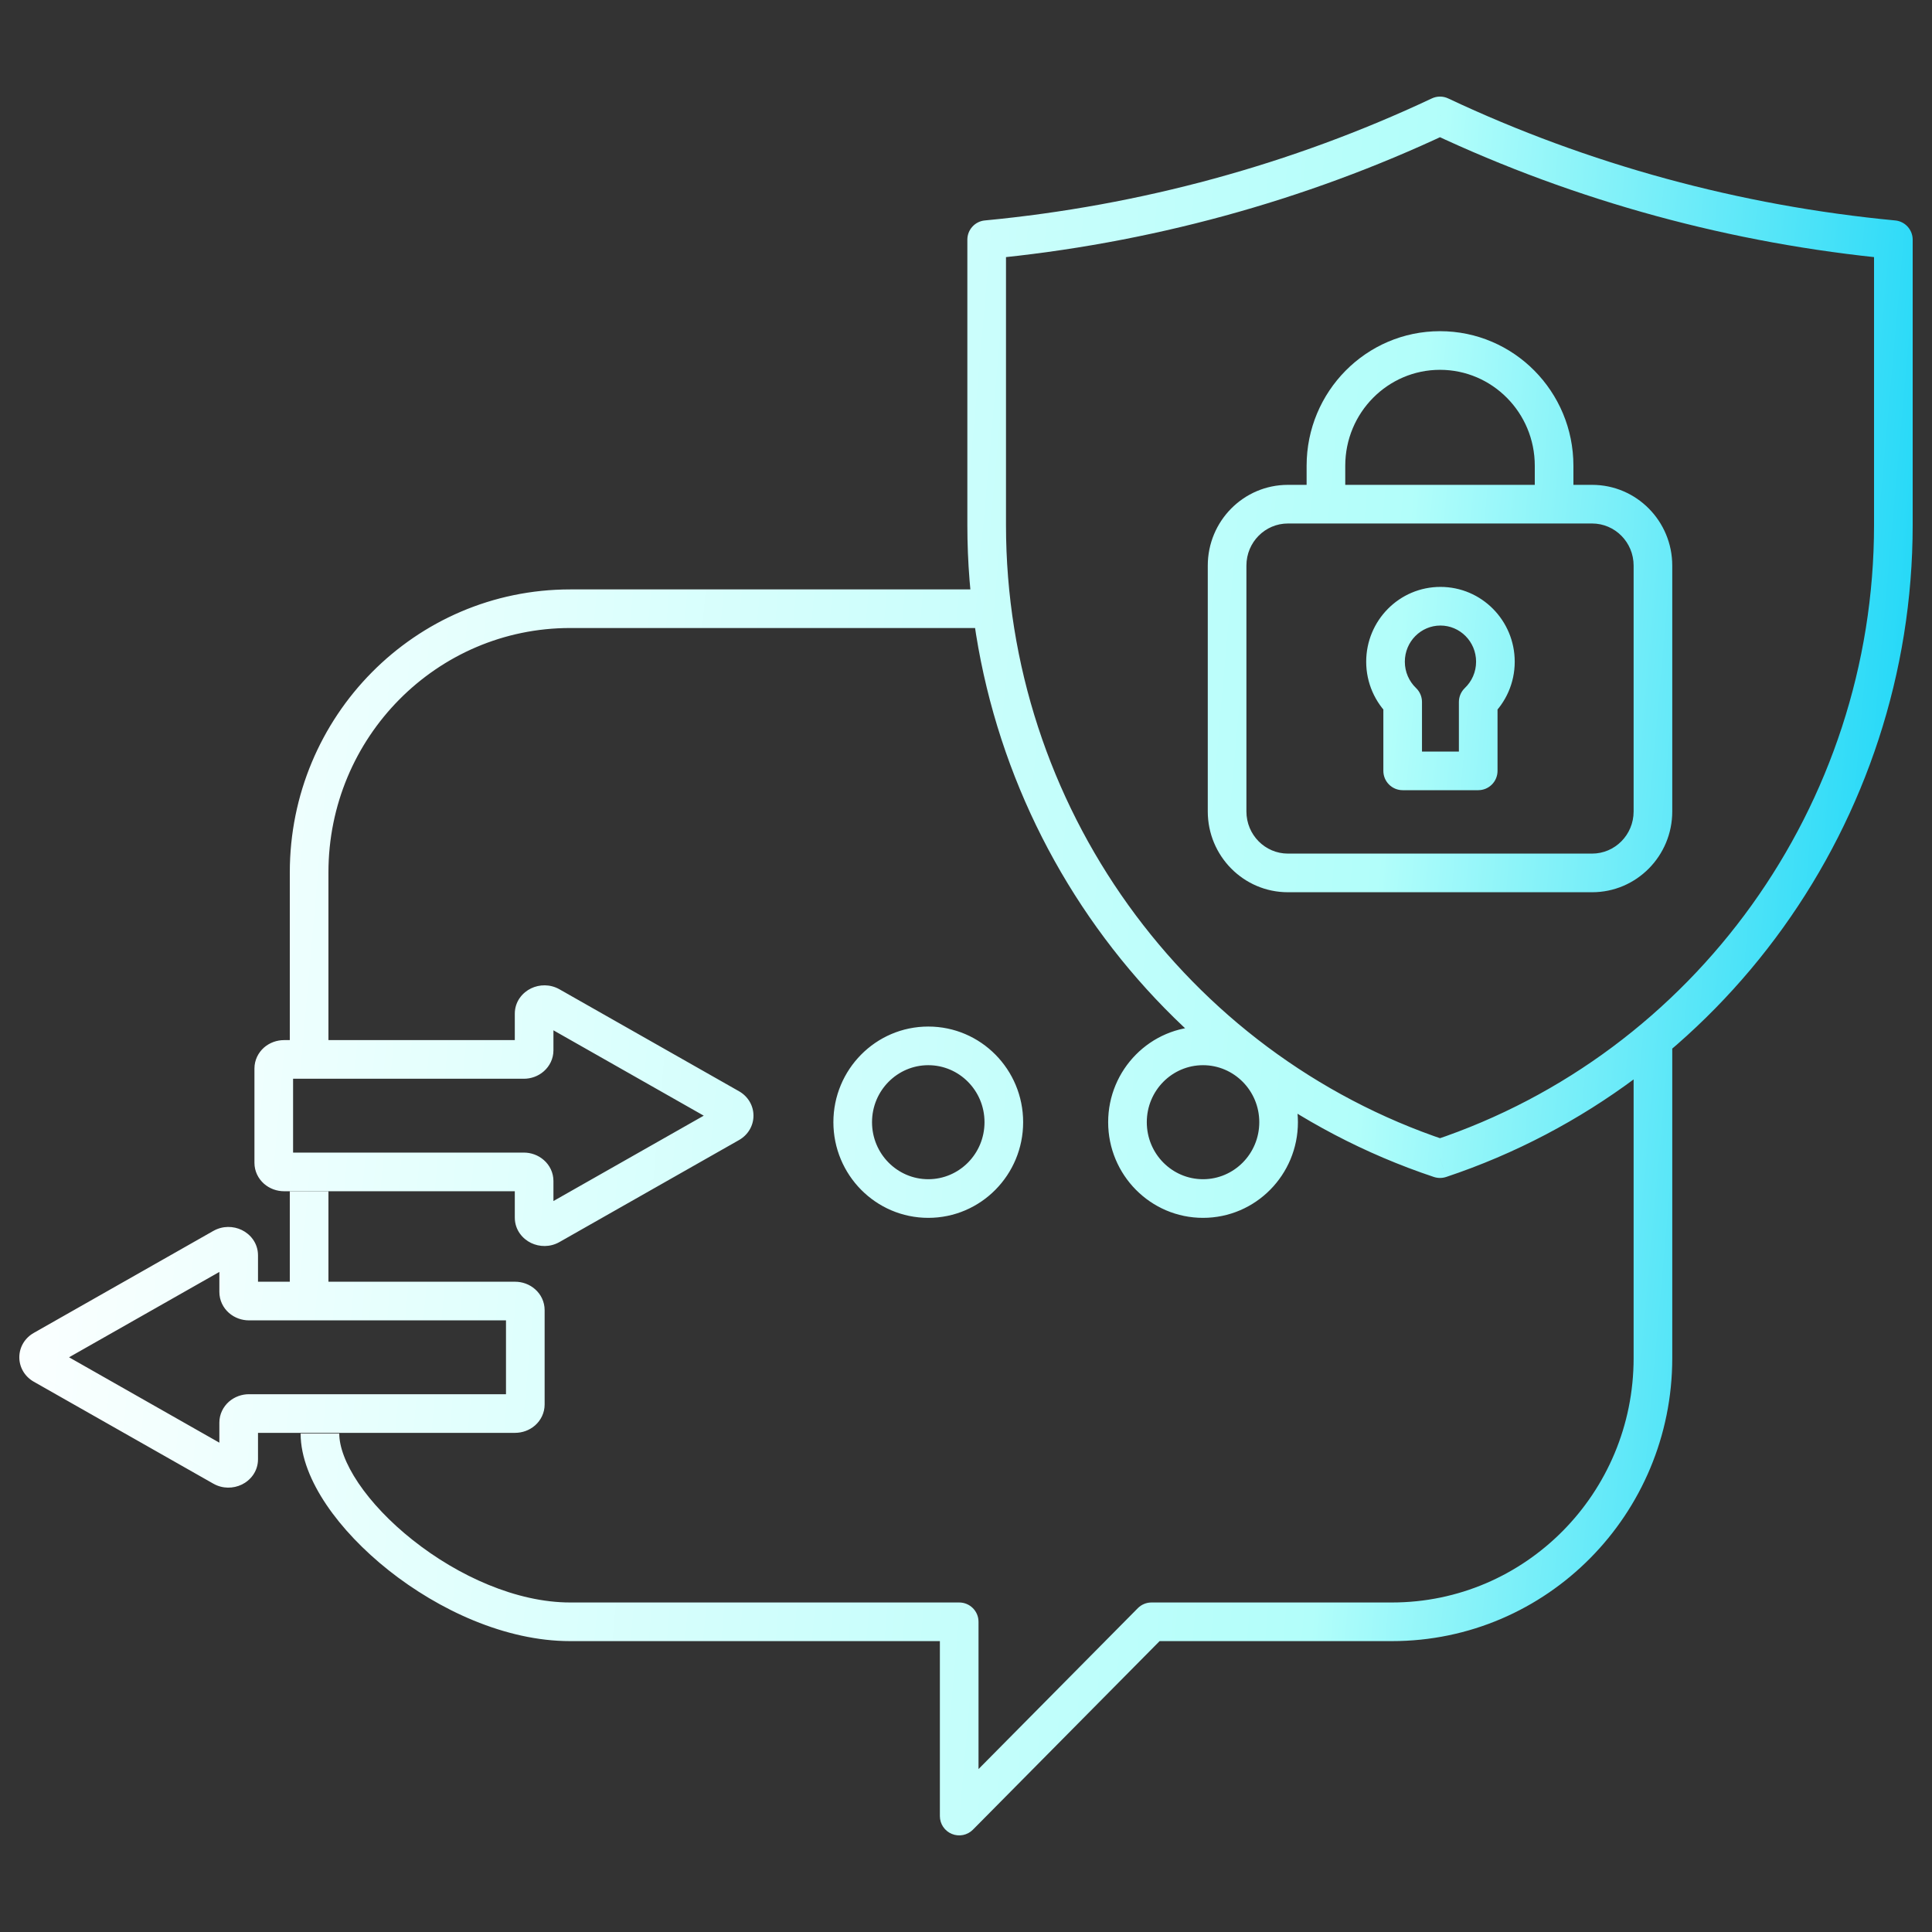 <?xml version="1.0" encoding="UTF-8"?> <svg xmlns="http://www.w3.org/2000/svg" width="50" height="50" viewBox="0 0 50 50" fill="none"><rect x="0" y="0" width="50" height="50" fill="#333333" stroke="none"/><path d="M25.579 16.253C25.855 16.253 26.079 16.03 26.079 15.754C26.079 15.477 25.855 15.254 25.579 15.254V16.253ZM24.824 41.972H25.324C25.324 41.696 25.1 41.472 24.824 41.472V41.972ZM24.824 47H24.324C24.324 47.203 24.446 47.385 24.634 47.462C24.821 47.539 25.037 47.496 25.179 47.352L24.824 47ZM29.801 41.972V41.472C29.668 41.472 29.54 41.525 29.446 41.62L29.801 41.972ZM43.278 27.022C43.278 26.746 43.054 26.522 42.778 26.522C42.502 26.522 42.278 26.746 42.278 27.022H43.278ZM25.535 6.203L25.488 5.705C25.231 5.729 25.035 5.945 25.035 6.203H25.535ZM37.267 29.985L37.109 30.46C37.212 30.494 37.323 30.494 37.426 30.46L37.267 29.985ZM49 6.203H49.5C49.5 5.945 49.304 5.729 49.047 5.705L49 6.203ZM37.267 3L37.48 2.548C37.346 2.484 37.189 2.484 37.054 2.548L37.267 3ZM39.72 13.048C39.72 13.324 39.944 13.548 40.22 13.548C40.496 13.548 40.72 13.324 40.72 13.048H39.72ZM33.815 13.048C33.815 13.324 34.039 13.548 34.315 13.548C34.591 13.548 34.815 13.324 34.815 13.048H33.815ZM38.256 18.167L37.91 17.806C37.812 17.9 37.756 18.03 37.756 18.167H38.256ZM38.256 19.95V20.45C38.533 20.45 38.756 20.226 38.756 19.95H38.256ZM36.301 19.95H35.801C35.801 20.226 36.025 20.45 36.301 20.45V19.95ZM36.301 18.167H36.801C36.801 18.03 36.745 17.9 36.647 17.806L36.301 18.167ZM5.767 32.291L6.014 32.726L6.014 32.726L5.767 32.291ZM1.122 34.929L0.875 34.495L0.875 34.495L1.122 34.929ZM1.122 35.324L0.875 35.759L0.875 35.759L1.122 35.324ZM5.767 37.962L5.521 38.397L5.521 38.397L5.767 37.962ZM14.232 31.709L14.479 32.144L14.479 32.144L14.232 31.709ZM18.878 29.071L19.125 29.505L19.125 29.505L18.878 29.071ZM18.878 28.676L19.125 28.241L19.125 28.241L18.878 28.676ZM14.232 26.038L14.479 25.603L14.479 25.603L14.232 26.038ZM26.479 29.042C26.479 27.68 25.385 26.567 24.024 26.567V27.567C24.823 27.567 25.479 28.223 25.479 29.042H26.479ZM24.024 26.567C22.663 26.567 21.568 27.68 21.568 29.042H22.568C22.568 28.223 23.225 27.567 24.024 27.567V26.567ZM21.568 29.042C21.568 30.404 22.663 31.518 24.024 31.518V30.518C23.225 30.518 22.568 29.862 22.568 29.042H21.568ZM24.024 31.518C25.385 31.518 26.479 30.404 26.479 29.042H25.479C25.479 29.862 24.823 30.518 24.024 30.518V31.518ZM33.59 29.042C33.59 27.68 32.495 26.567 31.134 26.567V27.567C31.933 27.567 32.59 28.223 32.59 29.042H33.59ZM31.134 26.567C29.774 26.567 28.679 27.68 28.679 29.042H29.679C29.679 28.223 30.335 27.567 31.134 27.567V26.567ZM28.679 29.042C28.679 30.404 29.774 31.518 31.134 31.518V30.518C30.335 30.518 29.679 29.862 29.679 29.042H28.679ZM31.134 31.518C32.495 31.518 33.59 30.404 33.59 29.042H32.59C32.59 29.862 31.933 30.518 31.134 30.518V31.518ZM25.579 15.254H14.755V16.253H25.579V15.254ZM14.755 15.254C10.743 15.254 7.5 18.537 7.5 22.578H8.5C8.5 19.08 11.305 16.253 14.755 16.253V15.254ZM14.755 42.472H24.824V41.472H14.755V42.472ZM24.324 41.972V47H25.324V41.972H24.324ZM25.179 47.352L30.157 42.324L29.446 41.62L24.468 46.648L25.179 47.352ZM29.801 42.472H36.023V41.472H29.801V42.472ZM36.023 42.472C40.035 42.472 43.278 39.188 43.278 35.148H42.278C42.278 38.645 39.473 41.472 36.023 41.472V42.472ZM43.278 35.148V27.022H42.278V35.148H43.278ZM25.035 6.203V13.589H26.035V6.203H25.035ZM25.035 13.589C25.035 21.265 29.951 28.071 37.109 30.46L37.426 29.511C30.679 27.259 26.035 20.837 26.035 13.589H25.035ZM37.426 30.46C44.584 28.071 49.5 21.265 49.5 13.589H48.5C48.5 20.837 43.856 27.259 37.109 29.511L37.426 30.46ZM49.5 13.589V6.203H48.5V13.589H49.5ZM49.047 5.705C45.031 5.324 41.103 4.254 37.48 2.548L37.054 3.452C40.783 5.208 44.823 6.309 48.953 6.7L49.047 5.705ZM37.054 2.548C33.431 4.254 29.504 5.324 25.488 5.705L25.582 6.7C29.712 6.309 33.752 5.208 37.48 3.452L37.054 2.548ZM40.72 13.048V12.054H39.72V13.048H40.72ZM40.72 12.054C40.72 10.135 39.179 8.571 37.267 8.571V9.571C38.617 9.571 39.72 10.678 39.72 12.054H40.72ZM37.267 8.571C35.356 8.571 33.815 10.135 33.815 12.054H34.815C34.815 10.678 35.918 9.571 37.267 9.571V8.571ZM33.815 12.054V13.048H34.815V12.054H33.815ZM37.756 18.167V19.95H38.756V18.167H37.756ZM38.256 19.45H36.301V20.45H38.256V19.45ZM36.801 19.95V18.167H35.801V19.95H36.801ZM36.647 17.806C36.468 17.634 36.357 17.393 36.357 17.125H35.357C35.357 17.678 35.588 18.176 35.955 18.528L36.647 17.806ZM36.357 17.125C36.357 16.603 36.774 16.189 37.279 16.189V15.189C36.212 15.189 35.357 16.06 35.357 17.125H36.357ZM37.279 16.189C37.783 16.189 38.201 16.603 38.201 17.125H39.201C39.201 16.06 38.345 15.189 37.279 15.189V16.189ZM38.201 17.125C38.201 17.393 38.09 17.634 37.91 17.806L38.602 18.528C38.97 18.176 39.201 17.678 39.201 17.125H38.201ZM41.204 12.548H33.331V13.548H41.204V12.548ZM33.331 12.548C32.181 12.548 31.257 13.488 31.257 14.638H32.257C32.257 14.031 32.742 13.548 33.331 13.548V12.548ZM31.257 14.638V21H32.257V14.638H31.257ZM31.257 21C31.257 22.15 32.181 23.091 33.331 23.091V22.091C32.742 22.091 32.257 21.607 32.257 21H31.257ZM33.331 23.091H41.204V22.091H33.331V23.091ZM41.204 23.091C42.354 23.091 43.278 22.15 43.278 21H42.278C42.278 21.607 41.792 22.091 41.204 22.091V23.091ZM43.278 21V14.638H42.278V21H43.278ZM43.278 14.638C43.278 13.488 42.354 12.548 41.204 12.548V13.548C41.792 13.548 42.278 14.031 42.278 14.638H43.278ZM7.5 22.578V27.067H8.5V22.578H7.5ZM7.78 37.099C7.78 37.714 8.051 38.354 8.447 38.942C8.849 39.538 9.409 40.124 10.059 40.64C11.352 41.665 13.077 42.472 14.755 42.472V41.472C13.374 41.472 11.861 40.793 10.681 39.856C10.095 39.392 9.611 38.879 9.276 38.383C8.936 37.878 8.78 37.434 8.78 37.099L7.78 37.099ZM7.5 30.835V33.5H8.5V30.835H7.5ZM6.443 37.082H13.33V36.082H6.443V37.082ZM13.33 37.082C13.514 37.082 13.701 37.018 13.848 36.889L13.187 36.139C13.234 36.097 13.286 36.082 13.33 36.082V37.082ZM13.848 36.889C13.998 36.757 14.095 36.564 14.095 36.348H13.095C13.095 36.256 13.137 36.182 13.187 36.139L13.848 36.889ZM14.095 36.348V33.906H13.095V36.348H14.095ZM14.095 33.906C14.095 33.689 13.998 33.496 13.848 33.365L13.187 34.115C13.137 34.071 13.095 33.998 13.095 33.906H14.095ZM13.848 33.365C13.701 33.235 13.514 33.171 13.33 33.171V34.171C13.286 34.171 13.234 34.156 13.187 34.115L13.848 33.365ZM13.33 33.171H6.443V34.171H13.33V33.171ZM6.443 33.171C6.487 33.171 6.539 33.186 6.586 33.227L5.924 33.977C6.072 34.107 6.259 34.171 6.443 34.171V33.171ZM6.586 33.227C6.635 33.271 6.677 33.344 6.677 33.436H5.677C5.677 33.653 5.775 33.846 5.924 33.977L6.586 33.227ZM6.677 33.436V32.489H5.677V33.436H6.677ZM6.677 32.489C6.677 32.165 6.472 31.936 6.256 31.832C6.04 31.728 5.764 31.718 5.52 31.857L6.014 32.726C5.948 32.764 5.877 32.759 5.822 32.733C5.767 32.706 5.677 32.626 5.677 32.489H6.677ZM5.521 31.856L0.875 34.495L1.369 35.364L6.014 32.726L5.521 31.856ZM0.875 34.495C0.644 34.626 0.5 34.863 0.5 35.127C0.5 35.39 0.644 35.628 0.875 35.759L1.369 34.889C1.437 34.928 1.5 35.014 1.5 35.127C1.5 35.239 1.437 35.325 1.369 35.364L0.875 34.495ZM0.875 35.759L5.521 38.397L6.014 37.528L1.369 34.889L0.875 35.759ZM5.521 38.397C5.764 38.535 6.04 38.525 6.256 38.421C6.472 38.318 6.677 38.088 6.677 37.765H5.677C5.677 37.627 5.767 37.547 5.822 37.52C5.877 37.494 5.948 37.49 6.014 37.528L5.521 38.397ZM6.677 37.765V36.817H5.677V37.765H6.677ZM6.677 36.817C6.677 36.909 6.635 36.983 6.586 37.026L5.924 36.276C5.775 36.408 5.677 36.601 5.677 36.817H6.677ZM6.586 37.026C6.539 37.068 6.487 37.082 6.443 37.082V36.082C6.259 36.082 6.072 36.147 5.924 36.276L6.586 37.026ZM13.557 26.918H7.351V27.918H13.557V26.918ZM7.351 26.918C7.167 26.918 6.98 26.982 6.832 27.111L7.494 27.861C7.447 27.903 7.395 27.918 7.351 27.918V26.918ZM6.832 27.111C6.683 27.243 6.585 27.436 6.585 27.652H7.585C7.585 27.744 7.543 27.818 7.494 27.861L6.832 27.111ZM6.585 27.652V30.094H7.585V27.652H6.585ZM6.585 30.094C6.585 30.311 6.683 30.503 6.832 30.635L7.494 29.885C7.543 29.929 7.585 30.002 7.585 30.094H6.585ZM6.832 30.635C6.98 30.765 7.167 30.829 7.351 30.829V29.829C7.395 29.829 7.447 29.843 7.494 29.885L6.832 30.635ZM7.351 30.829H13.557V29.829H7.351V30.829ZM13.557 30.829C13.513 30.829 13.461 30.814 13.414 30.773L14.075 30.023C13.928 29.893 13.741 29.829 13.557 29.829V30.829ZM13.414 30.773C13.364 30.729 13.323 30.656 13.323 30.564H14.323C14.323 30.347 14.225 30.154 14.075 30.023L13.414 30.773ZM13.323 30.564V31.511H14.323V30.564H13.323ZM13.323 31.511C13.323 31.835 13.528 32.064 13.744 32.168C13.96 32.272 14.236 32.282 14.479 32.144L13.986 31.274C14.052 31.236 14.123 31.241 14.178 31.267C14.233 31.294 14.323 31.374 14.323 31.511H13.323ZM14.479 32.144L19.125 29.505L18.631 28.636L13.986 31.274L14.479 32.144ZM19.125 29.505C19.356 29.374 19.5 29.137 19.5 28.873C19.5 28.61 19.356 28.372 19.125 28.241L18.631 29.111C18.563 29.072 18.5 28.985 18.5 28.873C18.5 28.761 18.563 28.674 18.631 28.636L19.125 29.505ZM19.125 28.241L14.479 25.603L13.986 26.473L18.631 29.111L19.125 28.241ZM14.479 25.603C14.236 25.465 13.96 25.475 13.744 25.579C13.528 25.683 13.323 25.912 13.323 26.235H14.323C14.323 26.373 14.233 26.453 14.178 26.48C14.123 26.506 14.052 26.51 13.986 26.473L14.479 25.603ZM13.323 26.235V27.183H14.323V26.235H13.323ZM13.323 27.183C13.323 27.091 13.364 27.017 13.414 26.974L14.075 27.724C14.225 27.592 14.323 27.399 14.323 27.183H13.323ZM13.414 26.974C13.461 26.932 13.513 26.918 13.557 26.918V27.918C13.741 27.918 13.928 27.854 14.075 27.724L13.414 26.974Z" fill="url(#paint0_linear_3001_22342)"></path><defs><linearGradient id="paint0_linear_3001_22342" x1="1" y1="6.143" x2="52.218" y2="10.682" gradientUnits="userSpaceOnUse"><stop stop-color="white"></stop><stop offset="0.7" stop-color="#B2FEFA"></stop><stop offset="1" stop-color="#0ED2F7"></stop></linearGradient></defs></svg> 